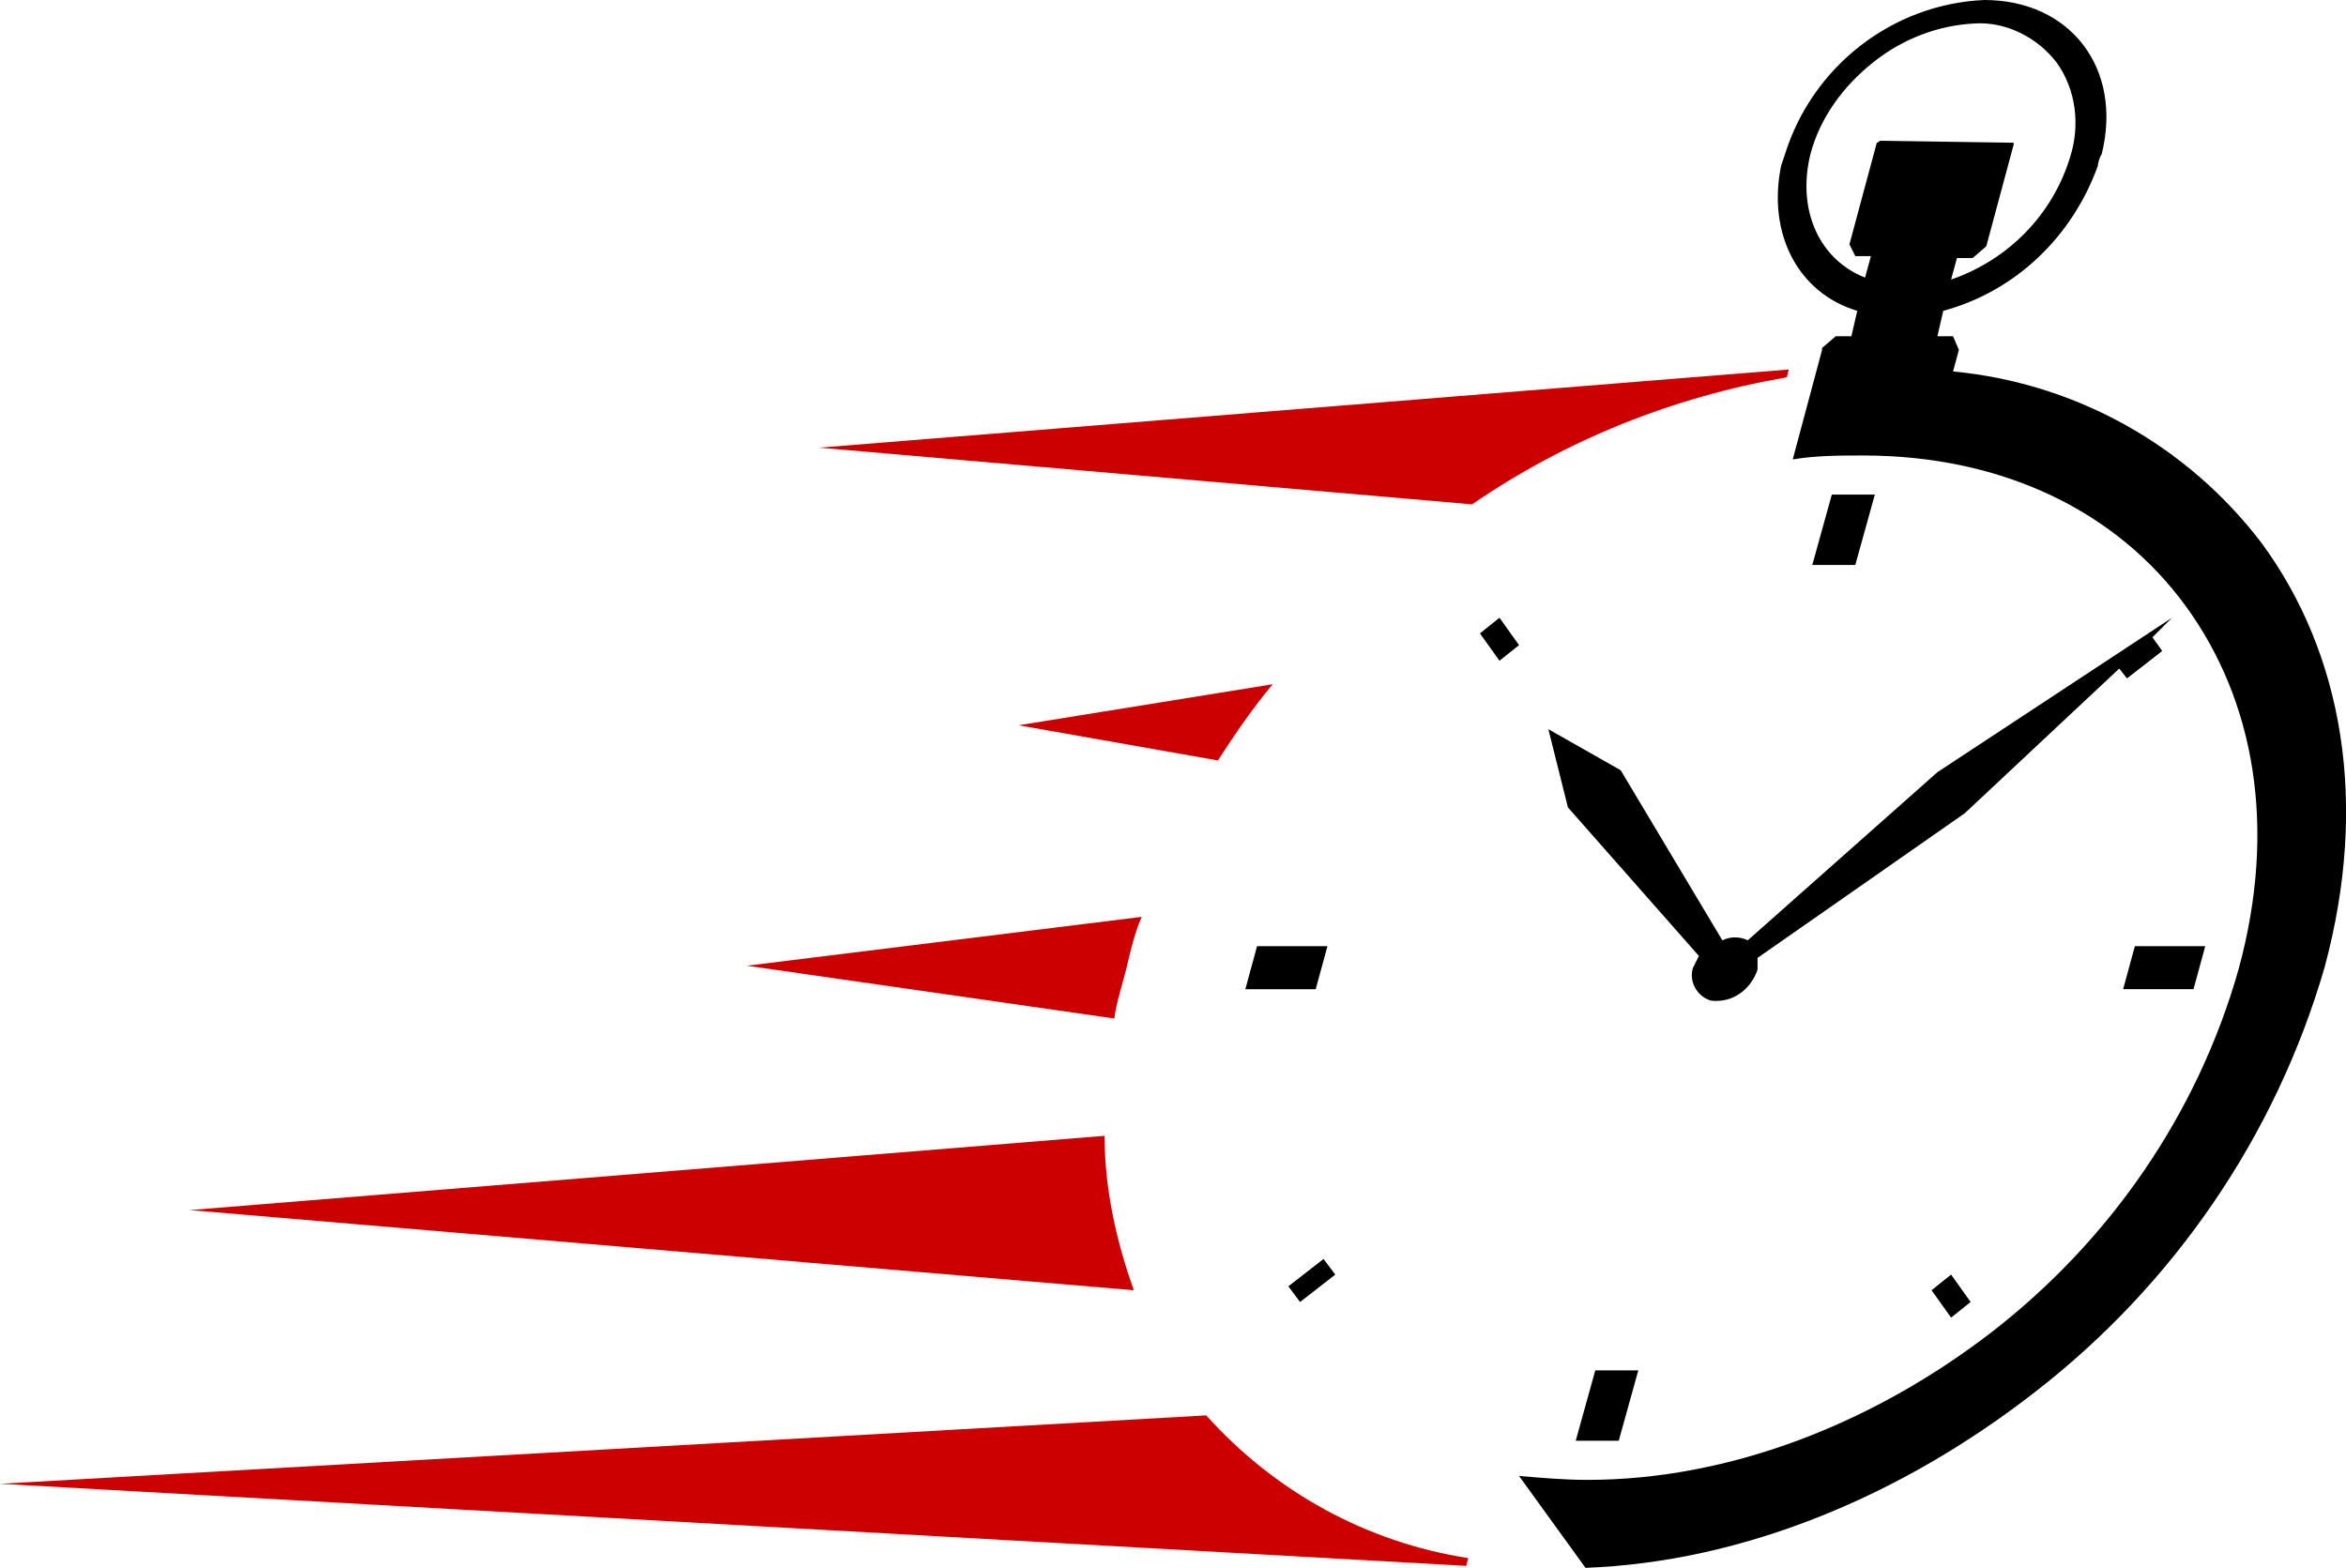 <?xml version="1.0" encoding="utf-8"?>
<!-- Generator: Adobe Illustrator 22.1.0, SVG Export Plug-In . SVG Version: 6.00 Build 0)  -->
<svg version="1.1" id="レイヤー_1" xmlns="http://www.w3.org/2000/svg" xmlns:xlink="http://www.w3.org/1999/xlink" x="0px"
	 y="0px" viewBox="0 0 120 80.2" style="enable-background:new 0 0 120 80.2;" xml:space="preserve">
<style type="text/css">
	.st0{fill:#CC0000;}
</style>
<title>speed</title>
<path d="M81.2,75.7c-1.2,0-2.3-0.1-3.5-0.2l3.4,4.7c8.1-0.3,16.2-3.7,23-9c7.1-5.5,12.3-13.1,14.8-21.7c2.3-8.5,0.9-16.1-3.2-21.7
	c-3.8-5-9.5-8.2-15.8-8.8l0.3-1.1l0,0l-0.3-0.7c0,0-0.1,0-0.1,0h-0.7l0.3-1.3c3.7-1,6.6-3.8,7.9-7.4c0-0.1,0.1-0.5,0.2-0.6
	c1.1-4.4-1.6-7.9-6-7.9c-4.7,0.2-8.8,3.4-10.2,7.9l-0.2,0.6C90.4,12,92,15,95,15.9l-0.3,1.3H94c0,0-0.1,0-0.1,0l-0.7,0.6v0.1
	l-1.5,5.6c1.2-0.2,2.4-0.2,3.6-0.2c7.2,0,13,2.9,16.5,7.7s4.7,11.3,2.7,18.6c-2.1,7.4-6.6,13.9-12.7,18.6
	C95.8,72.8,88.5,75.7,81.2,75.7z M96.2,7.2C96.2,7.2,96.1,7.2,96.2,7.2c-0.1,0-0.1,0.1-0.2,0.1l-1.4,5.2l0,0l0,0l0,0l0,0l0.3,0.6
	c0,0,0.1,0,0.1,0h0.7l-0.3,1.1c-2.3-0.9-3.5-3.4-2.8-6.3c0.5-1.9,1.7-3.5,3.2-4.7c1.5-1.2,3.3-1.9,5.2-2c1.6-0.1,3.2,0.7,4.2,2
	c1,1.4,1.2,3.2,0.7,4.8c-0.9,3-3.2,5.3-6.1,6.3l0.3-1.1h0.7c0,0,0.1,0,0.1,0l0.7-0.6l0,0l0,0l0,0l0,0l1.4-5.2c0,0,0-0.1,0-0.1
	c0,0-0.1,0-0.1,0L96.2,7.2z"/>
<path d="M77.7,33l-1,0.8l-1-1.4l1-0.8L77.7,33z M67.7,64.4l-1.8,1.4l0.6,0.8l1.8-1.4L67.7,64.4z M63.7,50.6h3.6l0.6-2.2h-3.6
	L63.7,50.6z M92.7,28.9h2.2l1-3.6h-2.2L92.7,28.9z M83.8,70.1h-2.2l-1,3.6h2.2L83.8,70.1z M100.8,66.6l-1-1.4l-1,0.8l1,1.4
	L100.8,66.6z M109.2,48.4l-0.6,2.2h3.6l0.6-2.2H109.2z M80.2,41.3l6.7,7.6c-0.1,0.2-0.2,0.4-0.3,0.6c-0.2,0.6,0.1,1.3,0.7,1.6
	c0.2,0.1,0.3,0.1,0.5,0.1c1,0,1.8-0.7,2.1-1.6c0-0.2,0-0.4,0-0.6l10.6-7.4l7.9-7.4l0.4,0.5l1.8-1.4l-0.5-0.7l1-1l-12,7.9l0,0
	l-9.7,8.6c-0.4-0.2-0.9-0.2-1.3,0l-5.2-8.7l-3.7-2.1L80.2,41.3z"/>
<path class="st0" d="M58,66L9.7,61.9l46.8-3.8C56.5,60.8,57.1,63.5,58,66z M58.4,46.9l-20.2,2.5L57,52.1c0.1-0.8,0.4-1.7,0.6-2.5
	S58,47.8,58.4,46.9L58.4,46.9z M62.3,38.9c0.9-1.4,1.8-2.7,2.8-3.9l-13,2.1L62.3,38.9z M41.9,22.9l33.4,2.9
	c4.8-3.3,10.3-5.5,16.1-6.5l0.1-0.4L41.9,22.9z M0,75.9l75,4.2l0.1-0.4c-5.2-0.8-9.9-3.4-13.4-7.3L0,75.9z"/>
</svg>
